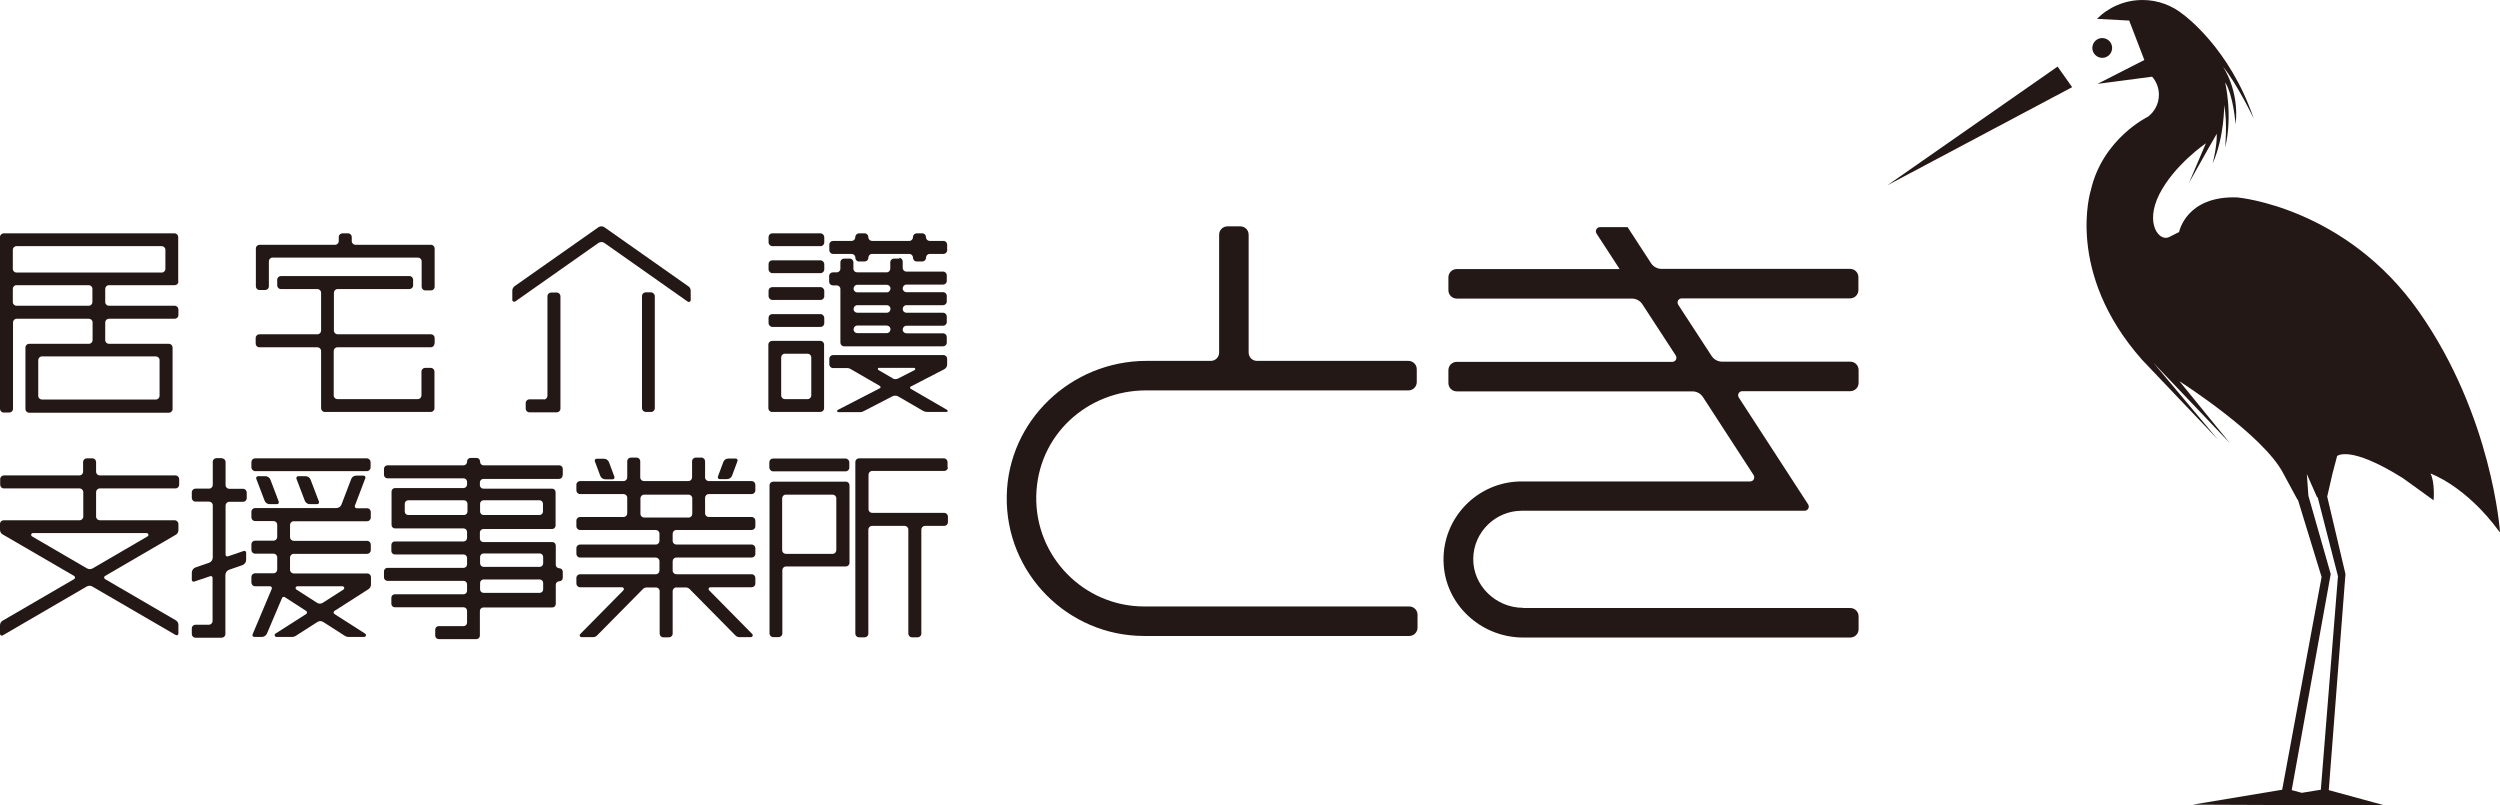 <svg xmlns="http://www.w3.org/2000/svg" id="_&#x30EC;&#x30A4;&#x30E4;&#x30FC;_2" viewBox="0 0 128.78 41.49"><defs><style>.cls-1{fill:#231815;stroke-width:0px;}</style></defs><g id="_&#x30D8;&#x30C3;&#x30C0;&#x30FC;2"><polygon class="cls-1" points="97.23 9.54 106.74 4.49 105.99 3.43 97.23 9.54"></polygon><path class="cls-1" d="m128.78,27.41s-.39-5.96-4.18-11.36c-3.79-5.4-9.35-5.88-9.35-5.88-2.64-.1-3,1.78-3,1.78l-.51.26c-.51.26-1.27-.69-.51-2.2.76-1.51,2.4-2.63,2.4-2.63l-.87,2.04c.62-1.12,1.43-2.53,1.43-2.53.02.64-.21,1.53-.21,1.53.62-1.41.59-3.01.59-3.01.18.92.05,2.2.05,2.2.41-1.69,0-3.37,0-3.37.43.67.54,2.17.54,2.17.21-1.76-.66-2.99-.66-2.99.74.9,1.59,2.68,1.59,2.68-1.23-3.63-3.61-5.34-3.61-5.34-.57-.47-1.31-.76-2.11-.76-.92,0-1.75.37-2.35.97l1.66.09.78,2.03-2.41,1.23,2.81-.37c.22.25.35.58.35.93,0,.46-.22.87-.56,1.13,0,0-2.34,1.12-2.95,3.8,0,0-1.34,4.22,2.64,8.72l3.9,4.1-3.31-3.94,3.94,4.14-2.6-3.19s4.34,2.76,5.36,4.77l.72,1.33h.02s1.22,3.98,1.22,3.98l-2.03,10.96-4.62.77,9.91.04-2.89-.79.86-11.13-.94-3.99.27-1.18.24-.91s.63-.59,3.39,1.14l1.58,1.14s.08-.91-.16-1.38c0,0,1.82.63,3.55,3Zm-8.35,2.31l-.88,10.96-.98.16-.52-.14,2.01-11.13-1.15-4.03-.08-1.12.53,1.2h.03s1.05,4.09,1.05,4.09Z"></path><circle class="cls-1" cx="108.29" cy="2.47" r=".51"></circle><path class="cls-1" d="m28.99,24.46v-.31c0-.1-.08-.18-.18-.18h-3.9c-.1,0-.18-.08-.18-.18v-.02c0-.1-.08-.18-.18-.18h-.31c-.1,0-.18.08-.18.18v.02c0,.1-.08.18-.18.18h-3.92c-.1,0-.18.08-.18.18v.31c0,.1.08.18.18.18h3.92c.1,0,.18.08.18.18v.14c0,.1-.08.18-.18.18h-3.53c-.1,0-.18.08-.18.18v1.72c0,.1.08.18.18.18h3.53c.1,0,.18.08.18.18v.31c0,.1-.08.18-.18.18h-3.54c-.1,0-.18.08-.18.18v.31c0,.1.08.18.18.18h3.54c.1,0,.18.08.18.18v.33c0,.1-.08.18-.18.18h-3.92c-.1,0-.18.08-.18.18v.31c0,.1.08.18.18.18h3.92c.1,0,.18.08.18.18v.33c0,.1-.08.18-.18.18h-3.54c-.1,0-.18.08-.18.18v.31c0,.1.08.18.18.18h3.54c.1,0,.18.08.18.18v.61c0,.1-.08.18-.18.18h-1.28c-.1,0-.18.08-.18.18v.31c0,.1.08.18.18.18h1.94c.1,0,.18-.08.18-.18v-1.27c0-.1.08-.18.18-.18h3.55c.1,0,.18-.08.18-.18v-.99c0-.1.08-.18.18-.18h0c.1,0,.18-.08.18-.18v-.31c0-.1-.08-.18-.18-.18h0c-.1,0-.18-.08-.18-.18v-.99c0-.1-.08-.18-.18-.18h-3.55c-.1,0-.18-.08-.18-.18v-.31c0-.1.08-.18.18-.18h3.54c.1,0,.18-.08.18-.18v-1.72c0-.1-.08-.18-.18-.18h-3.54c-.1,0-.18-.08-.18-.18v-.14c0-.1.08-.18.18-.18h3.9c.1,0,.18-.08.18-.18Zm-1.19,6.08h-2.89c-.1,0-.18-.08-.18-.18v-.33c0-.1.08-.18.18-.18h2.89c.1,0,.18.08.18.18v.33c0,.1-.08.18-.18.18Zm.18-1.85v.33c0,.1-.08.18-.18.18h-2.89c-.1,0-.18-.08-.18-.18v-.33c0-.1.08-.18.18-.18h2.89c.1,0,.18.08.18.18Zm-7.13-2.34v-.4c0-.1.08-.18.18-.18h2.87c.1,0,.18.08.18.18v.4c0,.1-.08.18-.18.18h-2.87c-.1,0-.18-.08-.18-.18Zm7.12-.4v.4c0,.1-.08.18-.18.18h-2.88c-.1,0-.18-.08-.18-.18v-.4c0-.1.08-.18.18-.18h2.88c.1,0,.18.08.18.18Z"></path><path class="cls-1" d="m9.01,26.8h-3.87c-.1,0-.19-.08-.19-.19v-1.26c0-.1.08-.19.19-.19h3.9c.1,0,.19-.08.19-.19v-.29c0-.1-.08-.19-.19-.19h-3.9c-.1,0-.19-.08-.19-.19v-.5c0-.1-.08-.19-.19-.19h-.29c-.1,0-.19.08-.19.19v.5c0,.1-.08.19-.19.19H.2c-.1,0-.19.08-.19.19v.29c0,.1.08.19.19.19h3.9c.1,0,.19.08.19.19v1.26c0,.1-.08.19-.19.19H.19c-.1,0-.19.08-.19.19v.3c0,.1.05.19.14.24l3.68,2.14c.06.04.06.13,0,.16L.14,31.97C.05,32.02,0,32.11,0,32.21v.44c0,.07.08.12.14.08l4.33-2.52c.09-.05.2-.05.28,0l4.3,2.5c.06.04.14,0,.14-.08v-.44c0-.1-.05-.19-.14-.24l-3.64-2.12c-.06-.04-.06-.13,0-.16l3.64-2.12c.09-.05.14-.14.14-.24v-.32c0-.1-.09-.19-.19-.19Zm-4.53,2.48l-2.83-1.65c-.08-.05-.05-.17.05-.17h5.85c.1,0,.13.13.05.17l-2.83,1.65c-.09.05-.2.05-.28,0Z"></path><rect class="cls-1" x="12.95" y="23.61" width="6.14" height=".66" rx=".19" ry=".19"></rect><path class="cls-1" d="m11.44,23.6h-.29c-.1,0-.19.08-.19.19v1.19c0,.1-.08.19-.19.19h-.7c-.1,0-.19.08-.19.19v.29c0,.1.08.19.19.19h.7c.1,0,.19.08.19.19v2.69c0,.12-.08.23-.19.27l-.7.24c-.11.04-.19.15-.19.27v.37c0,.06.06.11.12.09l.83-.28c.06-.02.12.02.12.09v2.22c0,.1-.08.19-.19.19h-.69c-.1,0-.19.08-.19.19v.29c0,.1.08.19.19.19h1.35c.1,0,.19-.08.19-.19v-3.04c0-.12.08-.23.19-.27l.69-.24c.11-.04.19-.15.19-.27v-.37c0-.06-.06-.11-.12-.09l-.82.28c-.06.02-.12-.02-.12-.09v-2.53c0-.1.08-.19.19-.19h.71c.1,0,.19-.08.19-.19v-.29c0-.1-.08-.19-.19-.19h-.71c-.1,0-.19-.08-.19-.19v-1.19c0-.1-.08-.19-.19-.19Z"></path><path class="cls-1" d="m18.91,29.54h-3.78c-.1,0-.19-.08-.19-.19v-.63c0-.1.08-.19.19-.19h3.78c.1,0,.19-.08.19-.19v-.29c0-.1-.08-.19-.19-.19h-3.78c-.1,0-.19-.08-.19-.19v-.63c0-.1.08-.19.19-.19h3.78c.1,0,.19-.08.19-.19v-.29c0-.1-.08-.19-.19-.19h-.54c-.07,0-.11-.07-.09-.13l.54-1.42c.02-.06-.02-.13-.09-.13h-.38c-.12,0-.22.07-.26.18l-.5,1.31c-.04.11-.15.18-.26.18h-4.19c-.1,0-.19.08-.19.19v.29c0,.1.08.19.19.19h.95c.1,0,.19.08.19.19v.63c0,.1-.08.19-.19.19h-.95c-.1,0-.19.08-.19.19v.29c0,.1.08.19.19.19h.95c.1,0,.19.08.19.19v.63c0,.1-.08.19-.19.19h-.95c-.1,0-.19.08-.19.19v.29c0,.1.08.19.19.19h.77c.07,0,.11.07.09.13l-.99,2.35c-.03.06.02.13.09.13h.39c.11,0,.21-.07.26-.17l.78-1.84c.02-.05.09-.07.14-.04l1.1.71c.06.04.06.12,0,.16l-1.58,1.01c-.08.05-.04.17.05.17h.82c.05,0,.11-.02.15-.04l1.14-.73c.09-.06.21-.06.3,0l1.14.73s.1.04.15.04h.82c.09,0,.13-.12.05-.17l-1.58-1.01c-.06-.04-.06-.12,0-.16l1.75-1.12c.08-.05.13-.14.13-.24v-.38c0-.1-.08-.19-.19-.19Zm-2.58,1.51l-1.06-.68c-.08-.05-.04-.17.05-.17h2.32c.09,0,.13.12.05.17l-1.06.68c-.09.06-.21.06-.3,0Z"></path><path class="cls-1" d="m15.96,25.97h.38c.07,0,.11-.07.09-.13l-.43-1.13c-.04-.11-.15-.18-.26-.18h-.38c-.07,0-.11.07-.09.13l.43,1.13c.04.11.15.18.26.18Z"></path><path class="cls-1" d="m13.89,25.97h.38c.07,0,.11-.07.09-.13l-.43-1.13c-.04-.11-.15-.18-.26-.18h-.38c-.07,0-.11.07-.09.13l.43,1.13c.04.11.15.18.26.18Z"></path><path class="cls-1" d="m31.65,24.56l-.28-.75c-.04-.11-.15-.18-.26-.18h-.38c-.07,0-.11.07-.09.13l.28.75c.04.11.15.18.26.18h.38c.07,0,.11-.07.09-.13Z"></path><path class="cls-1" d="m37.9,23.62h-.38c-.12,0-.22.07-.26.18l-.28.75c-.02.06.02.13.09.13h.38c.12,0,.22-.07.26-.18l.28-.75c.02-.06-.02-.13-.09-.13Z"></path><path class="cls-1" d="m38.09,32.82h.59c.08,0,.13-.1.07-.16l-2.22-2.25c-.06-.06-.02-.16.07-.16h2.12c.1,0,.19-.08.19-.19v-.29c0-.1-.08-.19-.19-.19h-3.88c-.1,0-.19-.08-.19-.19v-.48c0-.1.08-.19.19-.19h3.88c.1,0,.19-.08.19-.19v-.29c0-.1-.08-.19-.19-.19h-3.88c-.1,0-.19-.08-.19-.19v-.37c0-.1.08-.19.19-.19h3.88c.1,0,.19-.08.19-.19v-.29c0-.1-.08-.19-.19-.19h-2.21c-.1,0-.19-.08-.19-.19v-.8c0-.1.08-.19.19-.19h2.21c.1,0,.19-.08.19-.19v-.29c0-.1-.08-.19-.19-.19h-2.21c-.1,0-.19-.08-.19-.19v-.83c0-.1-.08-.19-.19-.19h-.29c-.1,0-.19.08-.19.19v.83c0,.1-.08.19-.19.19h-2.29c-.1,0-.19-.08-.19-.19v-.83c0-.1-.08-.19-.19-.19h-.29c-.1,0-.19.08-.19.19v.83c0,.1-.08.19-.19.19h-2.24c-.1,0-.19.08-.19.19v.29c0,.1.08.19.19.19h2.24c.1,0,.19.08.19.19v.8c0,.1-.08.19-.19.19h-2.24c-.1,0-.19.08-.19.19v.29c0,.1.08.19.19.19h3.9c.1,0,.19.08.19.19v.37c0,.1-.08.19-.19.19h-3.9c-.1,0-.19.08-.19.19v.29c0,.1.08.19.19.19h3.9c.1,0,.19.08.19.19v.48c0,.1-.08.19-.19.19h-3.9c-.1,0-.19.08-.19.19v.29c0,.1.08.19.19.19h2.16c.08,0,.13.1.07.16l-2.22,2.25c-.06.06-.02.16.07.16h.59c.08,0,.15-.03.2-.08l2.37-2.4c.05-.05.12-.08.2-.08h.47c.1,0,.19.08.19.19v2.19c0,.1.08.19.19.19h.29c.1,0,.19-.08.19-.19v-2.19c0-.1.08-.19.19-.19h.48c.08,0,.15.03.2.08l2.37,2.4c.05.05.12.08.2.08Zm-4.91-7.34h2.29c.1,0,.19.08.19.19v.8c0,.1-.08.19-.19.19h-2.29c-.1,0-.19-.08-.19-.19v-.8c0-.1.08-.19.19-.19Z"></path><path class="cls-1" d="m39.82,32.82h.29c.1,0,.19-.08.19-.19v-3.26c0-.1.08-.19.19-.19h3.08c.1,0,.19-.08.19-.19v-3.99c0-.1-.08-.19-.19-.19h-3.74c-.1,0-.19.08-.19.19v7.63c0,.1.08.19.19.19Zm.66-7.34h2.41c.1,0,.19.08.19.19v2.67c0,.1-.08.19-.19.19h-2.41c-.1,0-.19-.08-.19-.19v-2.67c0-.1.08-.19.19-.19Z"></path><rect class="cls-1" x="39.63" y="23.62" width="4.12" height=".66" rx=".19" ry=".19"></rect><path class="cls-1" d="m48.81,24.09v-.29c0-.1-.08-.19-.19-.19h-4.37c-.1,0-.19.08-.19.19v8.84c0,.1.08.19.19.19h.29c.1,0,.19-.08.19-.19v-5.36c0-.1.08-.19.19-.19h1.68c.1,0,.19.08.19.19v5.36c0,.1.08.19.19.19h.29c.1,0,.19-.08.19-.19v-5.36c0-.1.08-.19.19-.19h.99c.1,0,.19-.08.19-.19v-.29c0-.1-.08-.19-.19-.19h-3.71c-.1,0-.19-.08-.19-.19v-1.78c0-.1.08-.19.19-.19h3.71c.1,0,.19-.08.19-.19Z"></path><path class="cls-1" d="m58.94,31.24c-3.11,0-5.63-2.57-5.56-5.7s2.63-5.43,5.66-5.43h13.51c.24,0,.43-.19.43-.43v-.66c0-.24-.19-.43-.43-.43h-7.8c-.24,0-.43-.19-.43-.43v-6.07c0-.24-.19-.43-.43-.43h-.66c-.24,0-.43.19-.43.43v6.07c0,.24-.19.43-.43.43h-3.31c-3.88,0-7.13,3.07-7.2,6.95-.08,3.97,3.13,7.22,7.08,7.22h13.65c.24,0,.43-.19.43-.43v-.66c0-.24-.19-.43-.43-.43h-13.65Z"></path><path class="cls-1" d="m78.46,31.31c-1.4,0-2.59-1.14-2.57-2.54.02-1.36,1.14-2.46,2.5-2.46h14.57c.17,0,.27-.19.18-.33l-3.57-5.5c-.09-.14,0-.33.18-.33h5.56c.24,0,.43-.19.43-.43v-.66c0-.24-.19-.43-.43-.43h-6.6c-.22,0-.42-.11-.54-.29l-1.72-2.64c-.09-.14,0-.33.18-.33h8.67c.24,0,.43-.19.43-.43v-.66c0-.24-.19-.43-.43-.43h-9.71c-.22,0-.42-.11-.54-.29l-1.21-1.86h-1.42c-.17,0-.27.19-.18.33l1.19,1.83h-8.39c-.24,0-.43.19-.43.43v.66c0,.24.19.43.43.43h9.02c.22,0,.42.11.54.29l1.72,2.64c.09.14,0,.33-.18.33h-11.1c-.24,0-.43.19-.43.43v.66c0,.24.19.43.43.43h12.14c.22,0,.42.11.54.29l2.61,4.02c.09.14,0,.33-.18.33h-11.77c-2.26,0-4.09,1.87-4.02,4.14.06,2.19,1.92,3.9,4.1,3.9h16.85c.24,0,.43-.19.43-.43v-.66c0-.24-.19-.43-.43-.43h-16.87Z"></path><path class="cls-1" d="m9.18,14.51v-2.3c0-.1-.08-.19-.19-.19H.19c-.1,0-.19.08-.19.19v8.85c0,.1.08.19.19.19h.29c.1,0,.19-.08.19-.19v-4.45c0-.1.08-.19.19-.19h3.72c.1,0,.19.08.19.19v.91c0,.1-.08.19-.19.19H1.5c-.1,0-.19.08-.19.19v3.17c0,.1.08.19.19.19h7.2c.1,0,.19-.08.19-.19v-3.17c0-.1-.08-.19-.19-.19h-3.09c-.1,0-.19-.08-.19-.19v-.91c0-.1.08-.19.19-.19h3.39c.1,0,.19-.08.19-.19v-.29c0-.1-.08-.19-.19-.19h-3.39c-.1,0-.19-.08-.19-.19v-.68c0-.1.08-.19.19-.19h3.39c.1,0,.19-.08.19-.19Zm-1.15,6.07H2.16c-.1,0-.19-.08-.19-.19v-1.84c0-.1.08-.19.19-.19h5.87c.1,0,.19.08.19.19v1.84c0,.1-.08.19-.19.19ZM.85,12.68h7.48c.1,0,.19.08.19.19v.98c0,.1-.08.19-.19.19H.85c-.1,0-.19-.08-.19-.19v-.98c0-.1.08-.19.19-.19Zm3.72,3.07H.85c-.1,0-.19-.08-.19-.19v-.68c0-.1.08-.19.19-.19h3.72c.1,0,.19.08.19.19v.68c0,.1-.08.19-.19.19Z"></path><path class="cls-1" d="m14.05,13.27h7.48c.1,0,.19.08.19.19v1.31c0,.1.08.19.19.19h.29c.1,0,.19-.08.19-.19v-1.97c0-.1-.08-.19-.19-.19h-3.89c-.1,0-.19-.08-.19-.19v-.21c0-.1-.08-.19-.19-.19h-.29c-.1,0-.19.08-.19.19v.21c0,.1-.08.19-.19.19h-3.89c-.1,0-.19.08-.19.19v1.95c0,.1.08.19.19.19h.29c.1,0,.19-.08.19-.19v-1.29c0-.1.08-.19.19-.19Z"></path><path class="cls-1" d="m22.39,17.7v-.29c0-.1-.08-.19-.19-.19h-4.81c-.1,0-.19-.08-.19-.19v-1.95c0-.1.08-.19.19-.19h3.7c.1,0,.19-.08.19-.19v-.29c0-.1-.08-.19-.19-.19h-6.62c-.1,0-.19.08-.19.19v.29c0,.1.08.19.19.19h1.88c.1,0,.19.08.19.19v1.95c0,.1-.08.19-.19.19h-2.99c-.1,0-.19.08-.19.19v.29c0,.1.08.19.19.19h2.99c.1,0,.19.08.19.19v2.95c0,.1.08.19.19.19h5.46c.1,0,.19-.08.19-.19v-1.89c0-.1-.08-.19-.19-.19h-.29c-.1,0-.19.08-.19.19v1.23c0,.1-.08.19-.19.19h-4.14c-.1,0-.19-.08-.19-.19v-2.29c0-.1.08-.19.19-.19h4.81c.1,0,.19-.08.19-.19Z"></path><rect class="cls-1" x="33.07" y="15.06" width=".66" height="6.16" rx=".19" ry=".19"></rect><path class="cls-1" d="m28.02,20.57h-.75c-.1,0-.19.08-.19.19v.29c0,.1.08.19.19.19h1.41c.1,0,.19-.08.19-.19v-5.79c0-.1-.08-.19-.19-.19h-.29c-.1,0-.19.08-.19.19v5.13c0,.1-.08.19-.19.19Z"></path><path class="cls-1" d="m30.82,11.71l-4.31,3.03c-.07.05-.12.14-.12.23v.48c0,.08.09.12.15.08l4.28-3.01c.1-.07.23-.07.32,0l4.29,3.02c.06.04.15,0,.15-.08v-.48c0-.09-.04-.18-.12-.23l-4.32-3.04c-.1-.07-.23-.07-.32,0Z"></path><path class="cls-1" d="m47.7,12.22h0c0-.11-.08-.2-.19-.2h-.29c-.1,0-.19.08-.19.19h0c0,.11-.08.2-.19.2h-1.92c-.1,0-.19-.08-.19-.19h0c0-.11-.08-.2-.19-.2h-.29c-.1,0-.19.08-.19.19h0c0,.11-.08.2-.19.2h-.96c-.1,0-.19.08-.19.19v.29c0,.1.08.19.19.19h.96c.1,0,.19.08.19.19h0c0,.11.08.2.19.2h.29c.1,0,.19-.08.19-.19h0c0-.11.08-.2.19-.2h1.92c.1,0,.19.08.19.19h0c0,.11.08.2.19.2h.29c.1,0,.19-.08.19-.19h0c0-.11.08-.2.19-.2h.71c.1,0,.19-.08.19-.19v-.29c0-.1-.08-.19-.19-.19h-.71c-.1,0-.19-.08-.19-.19Z"></path><path class="cls-1" d="m46.34,13.32h-.29c-.1,0-.19.08-.19.19v.33c0,.1-.08.19-.19.19h-1.52c-.1,0-.19-.08-.19-.19v-.33c0-.1-.08-.19-.19-.19h-.29c-.1,0-.19.08-.19.19v.33c0,.1-.08.19-.19.19h-.2c-.1,0-.19.08-.19.19v.29c0,.1.08.19.19.19h.2c.1,0,.19.08.19.19v2.62h0v.14c0,.1.08.19.19.19h5.1c.1,0,.19-.08.19-.19v-.29c0-.1-.08-.19-.19-.19h-1.89c-.1,0-.19-.08-.19-.19h0c0-.11.08-.2.19-.2h1.89c.1,0,.19-.08.19-.19v-.29c0-.1-.08-.19-.19-.19h-1.89c-.1,0-.19-.08-.19-.19h0c0-.11.08-.2.19-.2h1.89c.1,0,.19-.08.19-.19v-.29c0-.1-.08-.19-.19-.19h-1.89c-.1,0-.19-.08-.19-.19h0c0-.11.08-.2.19-.2h1.89c.1,0,.19-.08.19-.19v-.29c0-.1-.08-.19-.19-.19h-1.89c-.1,0-.19-.08-.19-.19v-.33c0-.1-.08-.19-.19-.19Zm-.66,3.84h-1.52c-.1,0-.19-.08-.19-.19h0c0-.11.08-.2.19-.2h1.52c.1,0,.19.08.19.19h0c0,.11-.08.2-.19.2Zm0-1.05h-1.52c-.1,0-.19-.08-.19-.19h0c0-.11.08-.2.19-.2h1.52c.1,0,.19.08.19.19h0c0,.11-.08.2-.19.2Zm0-1.05h-1.52c-.1,0-.19-.08-.19-.19h0c0-.11.08-.2.19-.2h1.52c.1,0,.19.08.19.19h0c0,.11-.08.2-.19.2Z"></path><path class="cls-1" d="m39.77,21.22h2.49c.1,0,.19-.08.19-.19v-3.28c0-.1-.08-.19-.19-.19h-2.49c-.1,0-.19.08-.19.19v3.28c0,.1.08.19.19.19Zm.66-3h1.17c.1,0,.19.08.19.19v1.96c0,.1-.08.19-.19.19h-1.17c-.1,0-.19-.08-.19-.19v-1.96c0-.1.08-.19.19-.19Z"></path><rect class="cls-1" x="39.59" y="16.18" width="2.87" height=".66" rx=".19" ry=".19"></rect><rect class="cls-1" x="39.59" y="12.02" width="2.87" height=".66" rx=".19" ry=".19"></rect><rect class="cls-1" x="39.59" y="14.79" width="2.87" height=".66" rx=".19" ry=".19"></rect><rect class="cls-1" x="39.59" y="13.41" width="2.87" height=".66" rx=".19" ry=".19"></rect><path class="cls-1" d="m48.78,21.11l-1.88-1.09s-.04-.08,0-.1l1.74-.9c.09-.05.15-.14.15-.25v-.29c0-.1-.08-.19-.19-.19h-5.69c-.1,0-.19.08-.19.19v.29c0,.1.08.19.19.19h.75s.1.01.14.04l1.54.89s.04.08,0,.1l-2.19,1.13c-.05.03-.03.11.03.11h1.12c.06,0,.12-.01.17-.04l1.51-.78c.09-.04.19-.04.27,0l1.31.76c.06.03.12.05.19.05h1.01c.06,0,.08-.08.03-.1Zm-2.79-1.62l-.76-.44s-.03-.1.03-.1h1.83c.06,0,.08.08.03.11l-.86.44c-.09.04-.19.04-.27,0Z"></path></g></svg>